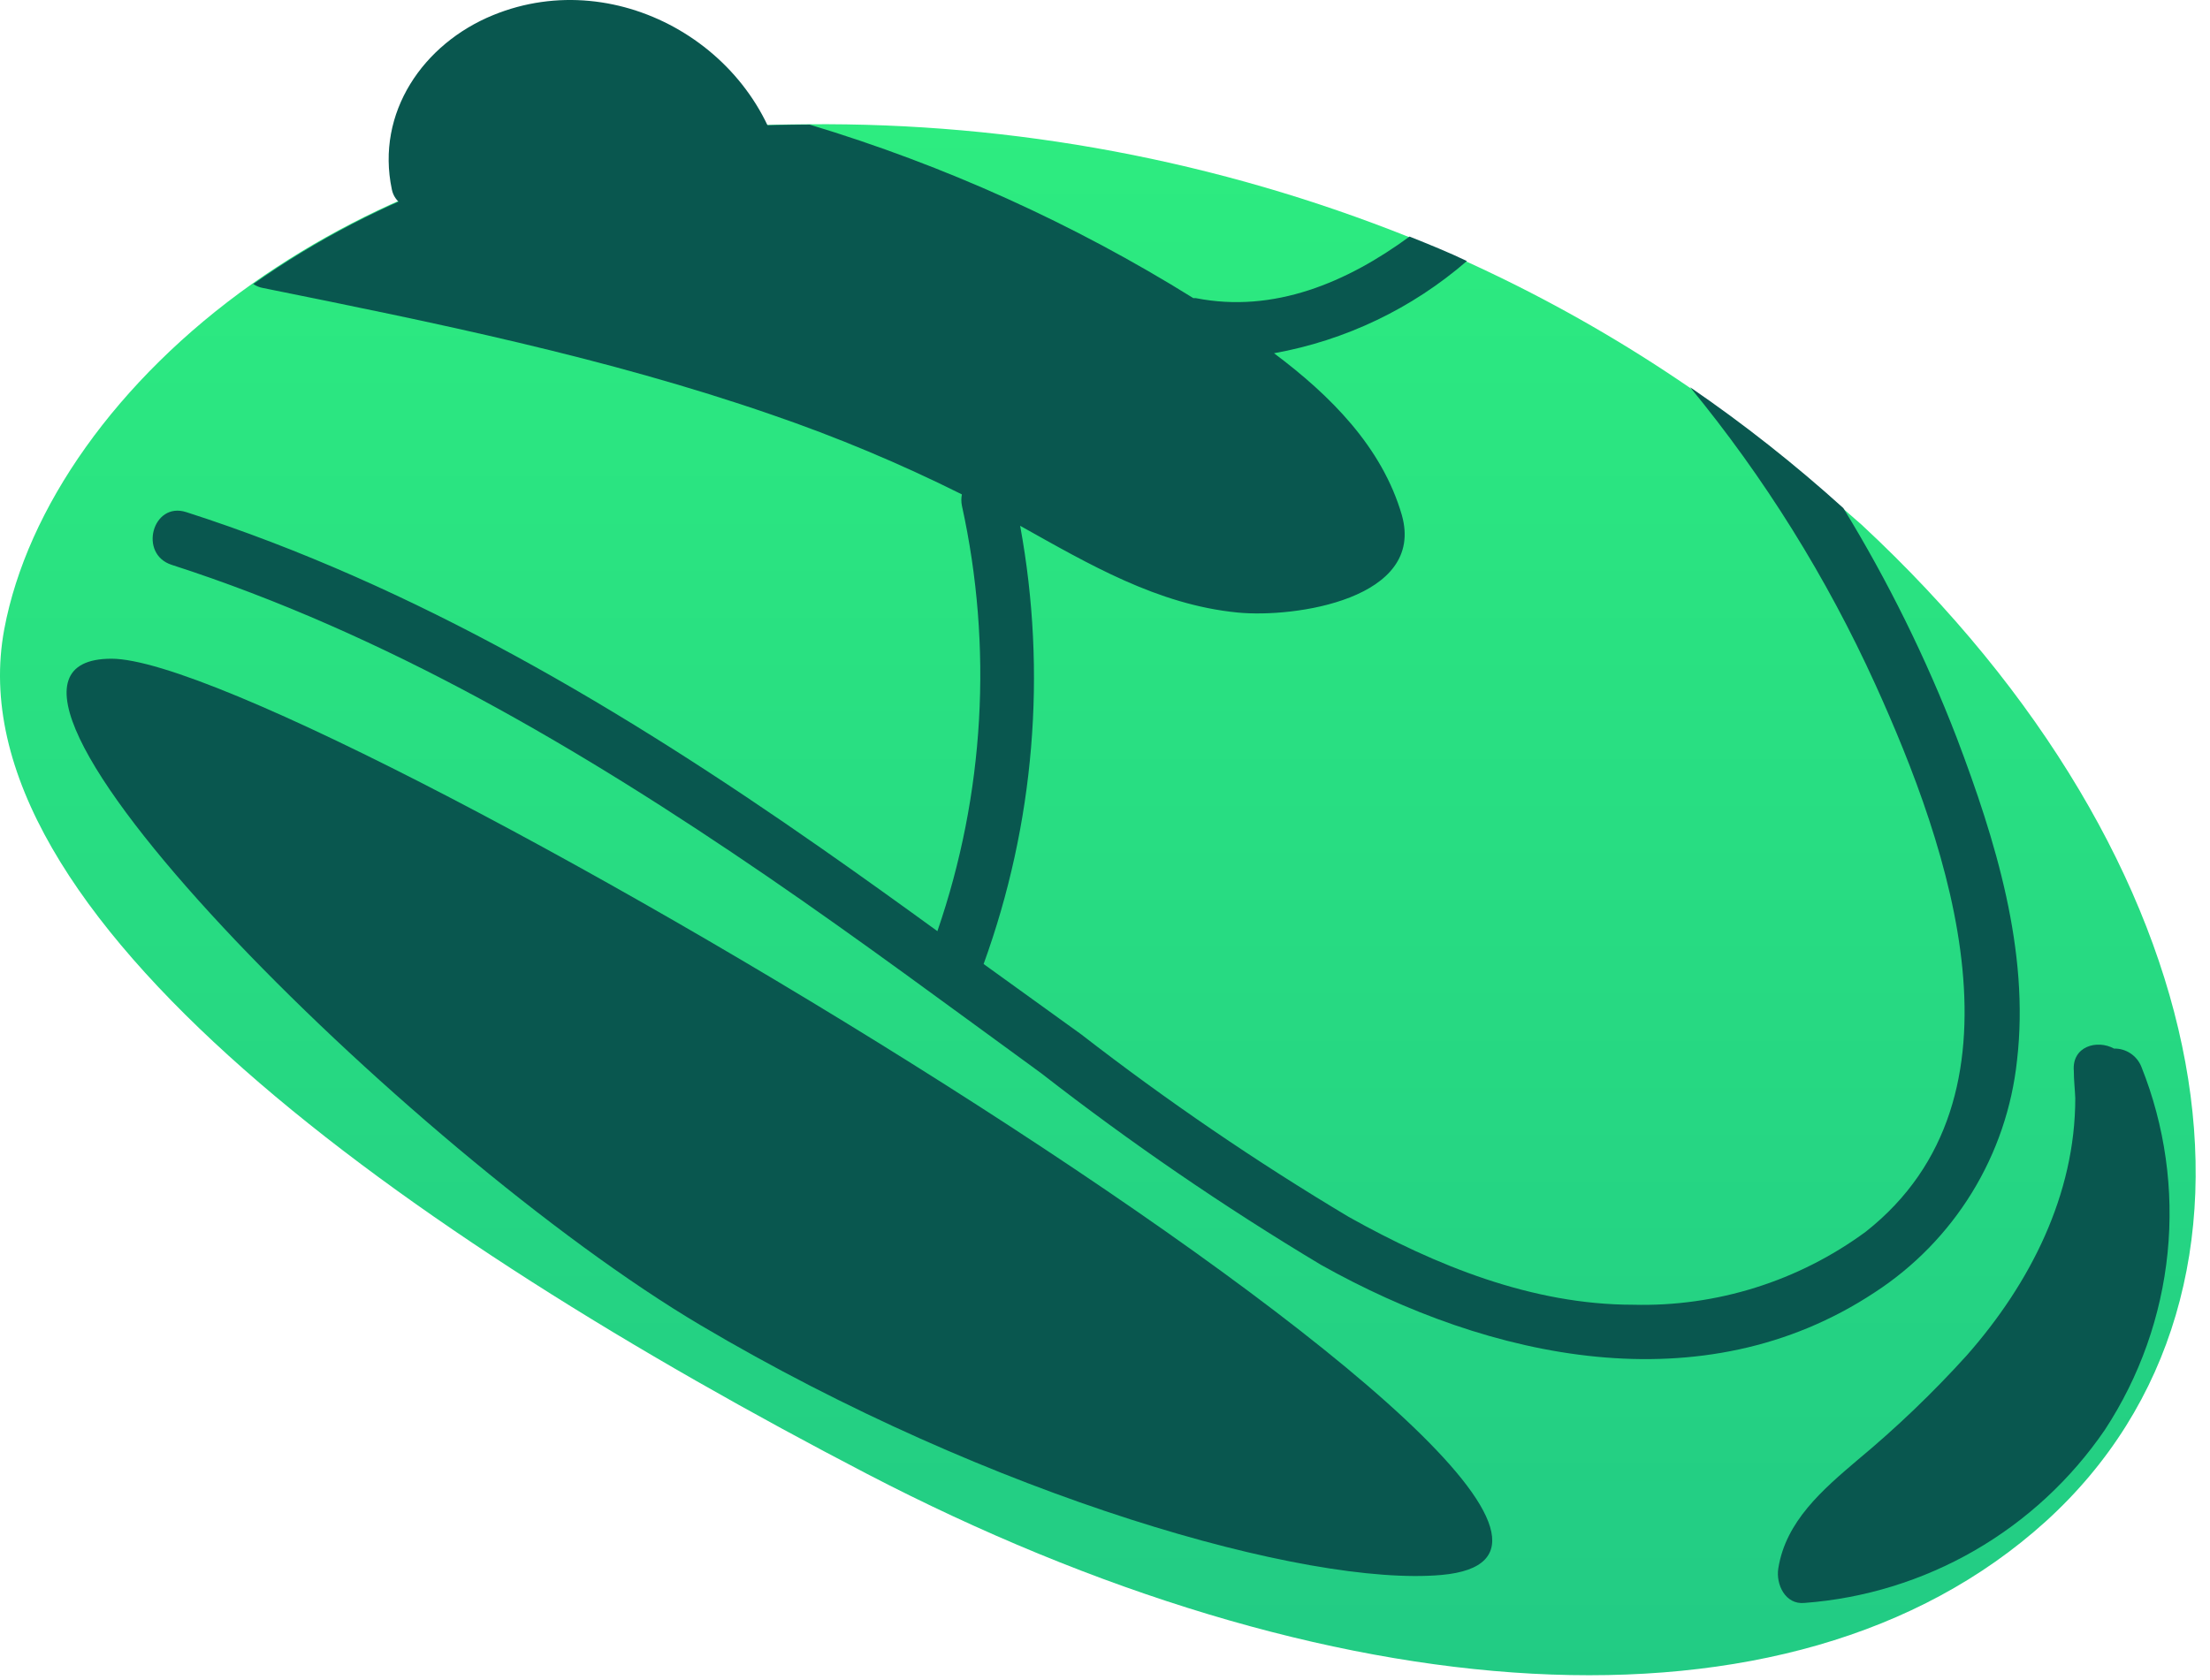 <svg width="121" height="92" viewBox="0 0 121 92" fill="none" xmlns="http://www.w3.org/2000/svg">
<path d="M112.004 83.326C98.004 95.996 72.534 93.756 47.464 80.716C22.394 67.676 -2.696 50.096 0.234 34.456C1.474 27.836 6.364 20.816 13.814 15.536C20.76 10.646 28.902 7.729 37.374 7.096C39.614 6.916 41.901 6.82 44.234 6.806C55.513 6.702 66.703 8.805 77.174 12.996C78.174 13.416 79.274 13.856 80.314 14.336C87.837 17.764 94.788 22.327 100.924 27.866C101.244 28.146 101.577 28.436 101.924 28.736C121.754 47.166 126.004 70.626 112.004 83.326Z" fill="url(#paint0_linear_2901_839)"/>
<path d="M78.914 86.256C97.574 84.596 16.854 36.076 6.104 36.076C-4.646 36.076 22.394 63.126 38.354 72.576C54.314 82.026 71.584 86.906 78.914 86.256Z" fill="#09574F"/>
<path d="M107.134 40.406C105.447 36.034 103.369 31.824 100.924 27.826C98.279 25.434 95.476 23.222 92.534 21.206C96.605 26.158 100.01 31.621 102.664 37.456C106.754 46.456 111.494 60.086 102.154 67.456C98.467 70.169 93.981 71.577 89.404 71.456C83.894 71.456 78.594 69.306 73.844 66.646C68.763 63.612 63.871 60.272 59.194 56.646L53.854 52.796C56.64 45.116 57.331 36.832 55.854 28.796C59.614 30.896 63.374 33.116 67.754 33.546C70.884 33.856 78.044 32.806 76.754 28.216C75.674 24.476 72.814 21.636 69.754 19.346C73.664 18.643 77.312 16.898 80.314 14.296C79.314 13.816 78.224 13.376 77.174 12.956C73.764 15.456 69.754 17.176 65.464 16.326H65.334C58.783 12.248 51.722 9.054 44.334 6.826H44.284C41.958 6.826 39.671 6.923 37.424 7.116C28.952 7.749 20.81 10.665 13.864 15.556C14.03 15.667 14.218 15.742 14.414 15.776C23.774 17.666 33.184 19.576 42.234 22.706C45.804 23.93 49.288 25.39 52.664 27.076C52.625 27.278 52.625 27.485 52.664 27.686C54.369 35.432 53.905 43.497 51.324 50.996C49.204 49.456 47.074 47.926 44.924 46.426C34.144 38.896 22.764 32.086 10.194 28.046C8.354 27.456 7.564 30.346 9.404 30.936C21.154 34.726 31.844 41.046 42.004 47.996C47.084 51.476 52.004 55.136 57.004 58.776C61.896 62.585 67.015 66.091 72.334 69.276C81.554 74.446 93.214 77.006 102.634 70.786C104.797 69.381 106.62 67.511 107.969 65.312C109.319 63.113 110.161 60.641 110.434 58.076C111.134 52.086 109.254 45.996 107.134 40.406Z" fill="#09574F"/>
<path d="M43.004 10.106C41.944 2.766 33.924 -2.004 27.004 0.826C23.174 2.386 20.564 6.166 21.454 10.376C21.488 10.547 21.556 10.709 21.655 10.852C21.753 10.995 21.879 11.117 22.026 11.211C22.172 11.304 22.337 11.367 22.508 11.396C22.68 11.424 22.855 11.417 23.024 11.376C23.196 11.445 23.379 11.483 23.564 11.486C27.633 11.572 31.676 12.153 35.604 13.216C36.504 13.456 37.404 13.726 38.294 14.016C39.223 14.476 40.265 14.657 41.294 14.536C43.294 13.996 43.264 11.746 43.004 10.106Z" fill="#09574F"/>
<path d="M117.244 58.427C117.125 58.127 116.918 57.87 116.65 57.692C116.382 57.513 116.066 57.42 115.744 57.427C114.814 56.917 113.434 57.307 113.544 58.647C113.544 59.147 113.604 59.647 113.624 60.147C113.624 65.427 111.154 70.287 107.694 74.217C105.834 76.274 103.829 78.196 101.694 79.967C99.804 81.577 97.774 83.307 97.364 85.897C97.224 86.767 97.744 87.897 98.804 87.787C102.08 87.541 105.259 86.562 108.104 84.921C110.95 83.28 113.39 81.019 115.244 78.307C117.152 75.398 118.33 72.072 118.678 68.612C119.026 65.15 118.534 61.657 117.244 58.427V58.427Z" fill="#09574F"/>
<defs>
<linearGradient id="paint0_linear_2901_839" x1="60.108" y1="6.803" x2="60.108" y2="91.748" gradientUnits="userSpaceOnUse">
<stop stop-color="#2DEC80"/>
<stop offset="1" stop-color="#22CB84"/>
</linearGradient>
</defs>
</svg>
